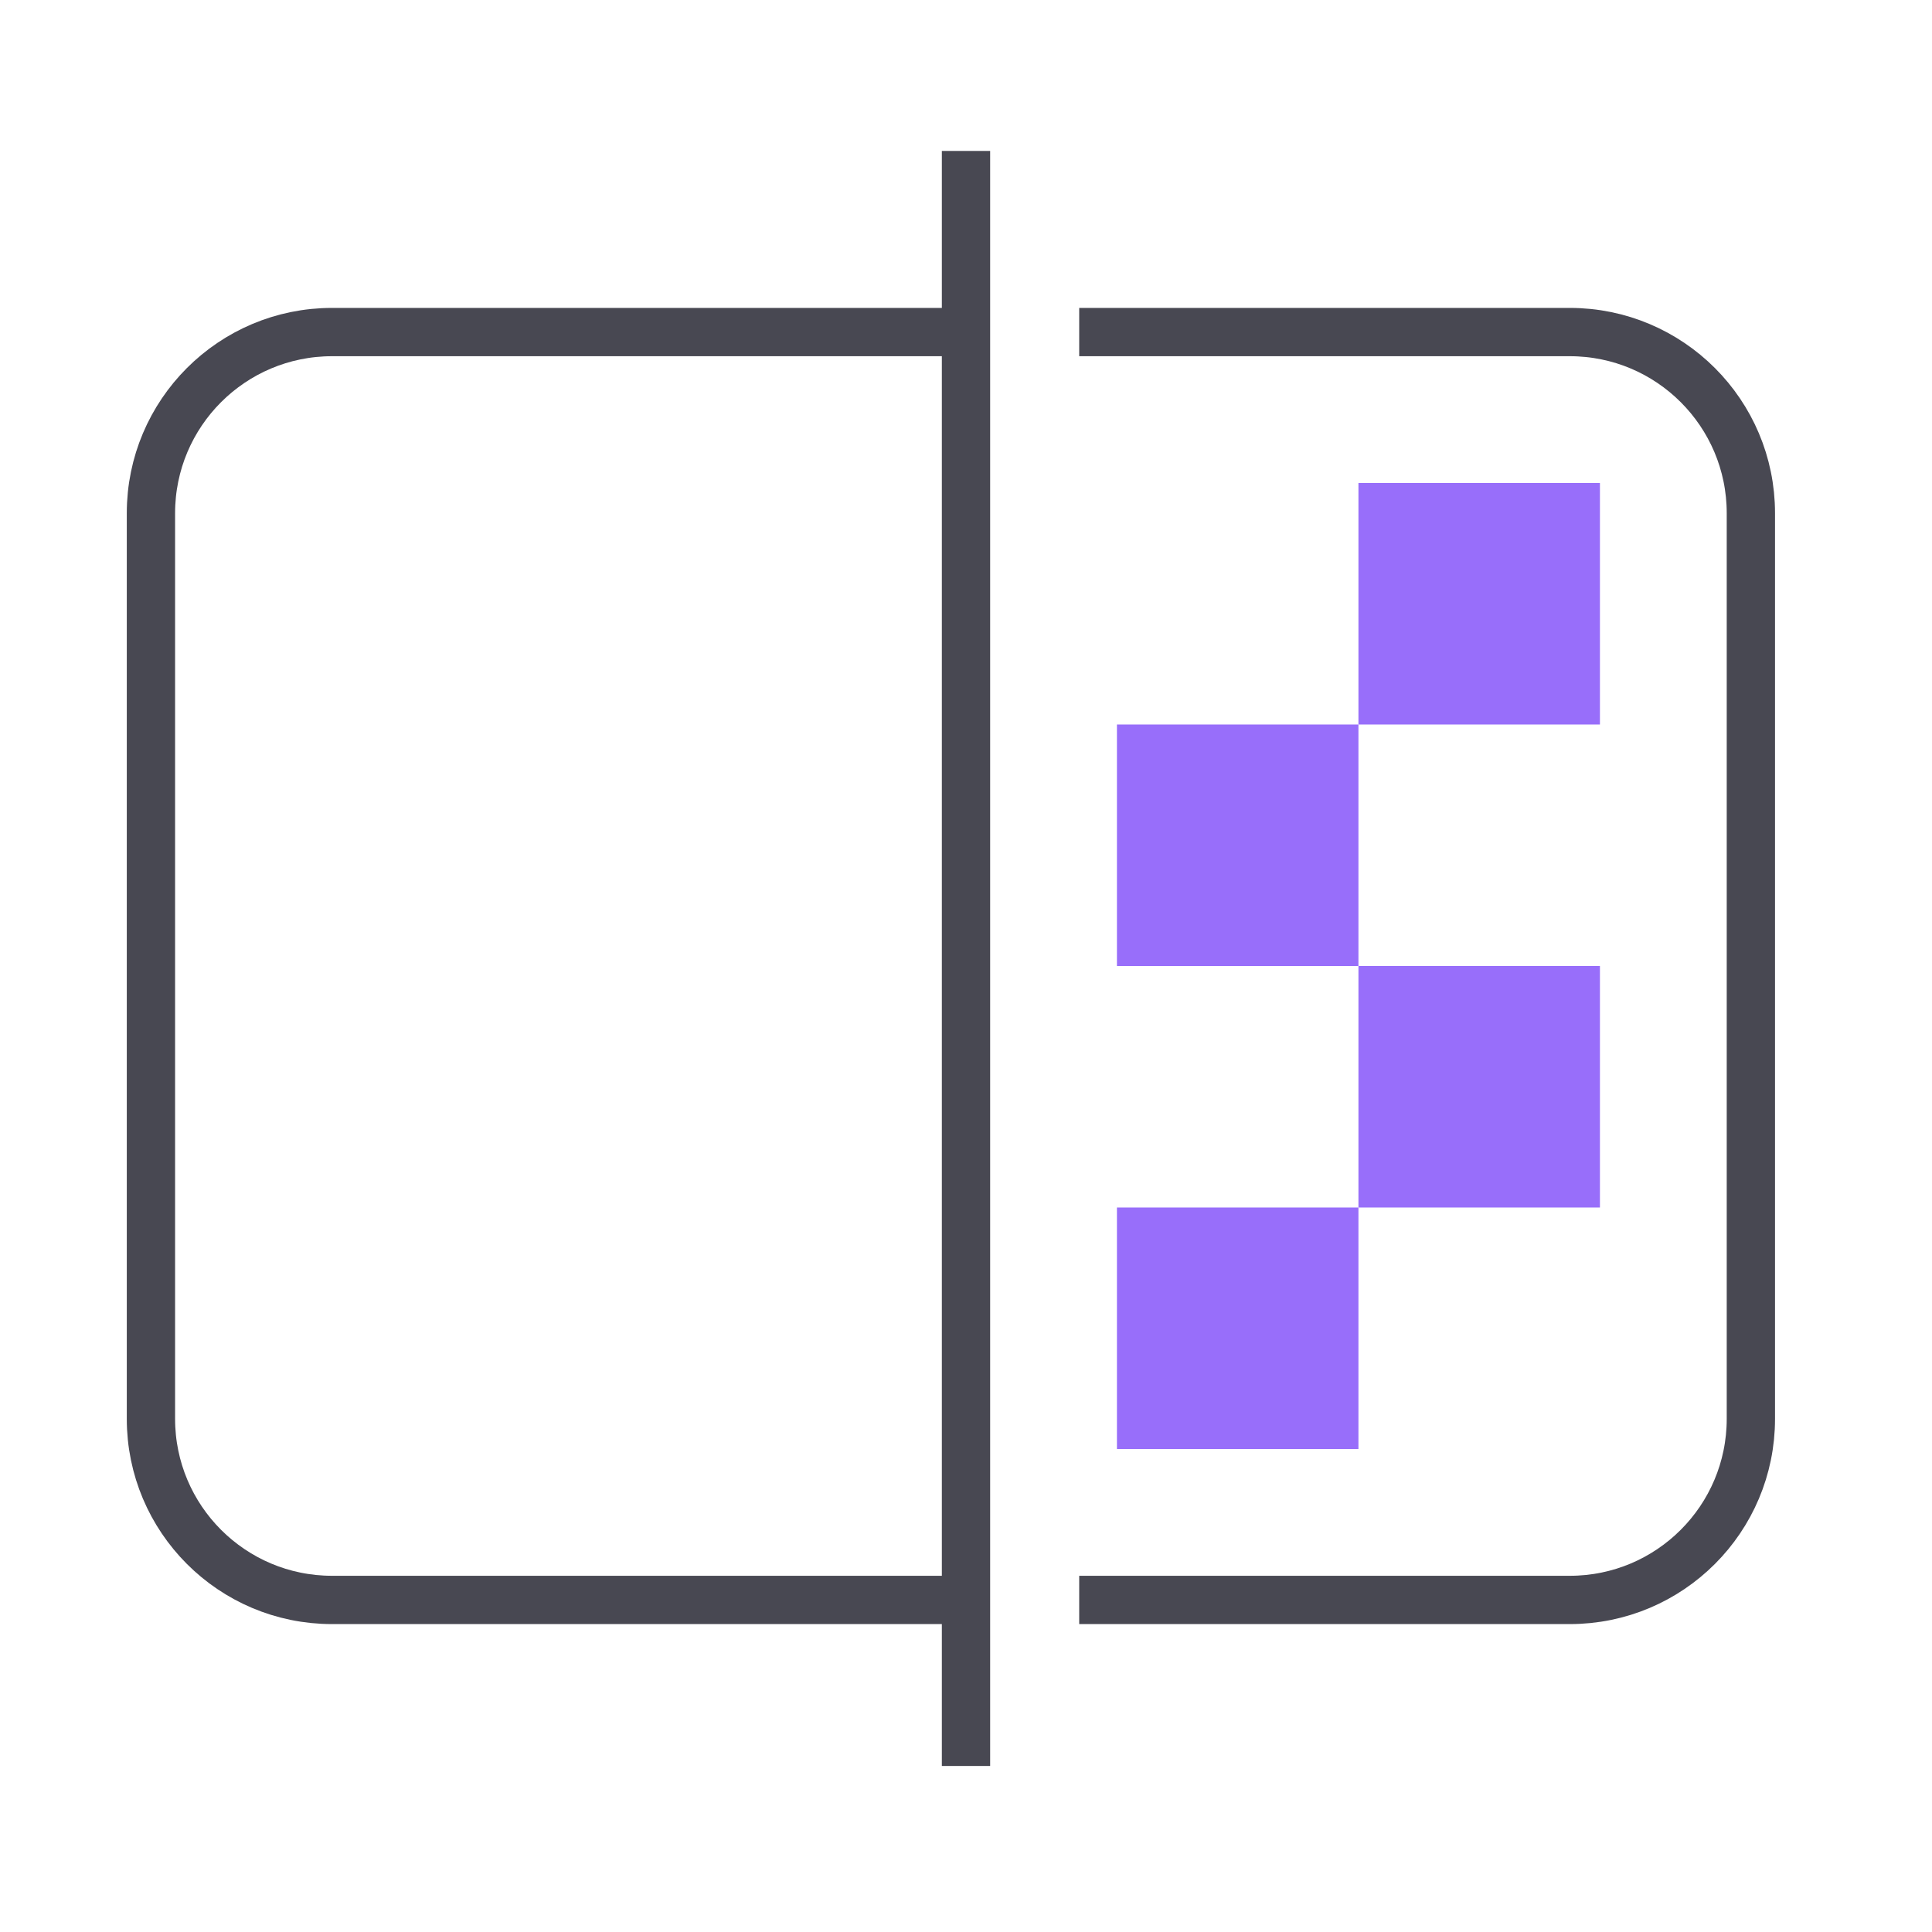 <svg width="64" height="64" viewBox="0 0 64 64" fill="none" xmlns="http://www.w3.org/2000/svg">
<rect x="45" y="16" width="8" height="8" fill="#986EFA"/>
<rect x="45" y="32" width="8" height="8" fill="#986EFA"/>
<rect x="37" y="24" width="8" height="8" fill="#986EFA"/>
<rect x="37" y="40" width="8" height="8" fill="#986EFA"/>
<path d="M31.5 11H11C7.686 11 5 13.686 5 17V47C5 50.314 7.686 53 11 53H31.5M35.75 11H52C55.314 11 58 13.686 58 17V47C58 50.314 55.314 53 52 53H35.75" stroke="#484852" stroke-width="1.6"/>
<path d="M32 5V58.5" stroke="#484852" stroke-width="1.6"/>
</svg>
